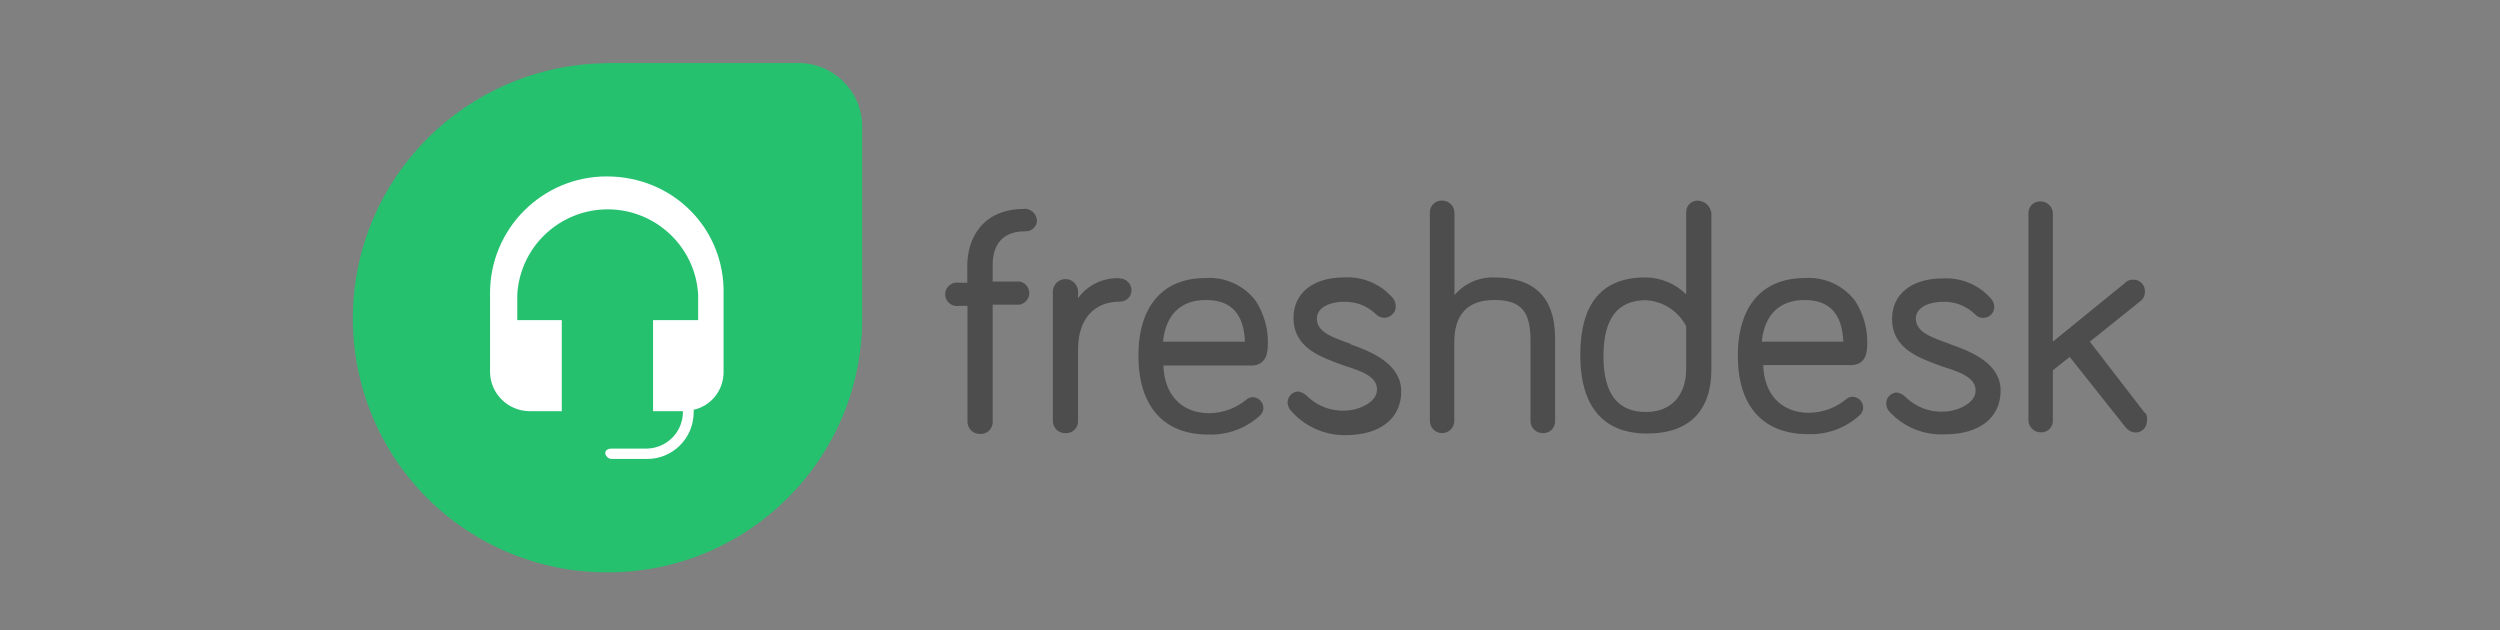 <?xml version="1.0" encoding="UTF-8"?> <svg xmlns="http://www.w3.org/2000/svg" id="Layer_1" viewBox="0 0 123 31"><rect x="0" y="0" width="123" height="31" fill="#808080" stroke="none"/><defs><style> .cls-1 { fill: #4d4d4d; } .cls-2 { fill: #fff; } .cls-3 { fill: #25c16f; } </style></defs><path class="cls-1" d="M105.52,20.31l-2.7-3.5,2.47-1.98c.16-.11.25-.3.24-.49.01-.31-.23-.57-.54-.58-.01,0-.03,0-.04,0-.16,0-.31.05-.41.17l-3.54,2.88v-6.32c-.01-.33-.29-.59-.62-.58,0,0,0,0,0,0-.31-.01-.57.23-.58.54,0,.01,0,.03,0,.04v10.2c.01.33.29.59.62.58,0,0,0,0,0,0,.31.01.57-.23.58-.54,0-.01,0-.03,0-.04v-2.47l.83-.66,2.73,3.44c.12.16.29.26.49.28.31.01.57-.23.58-.54,0-.01,0-.03,0-.04.03-.14,0-.28-.09-.4h0ZM95.9,16.91c-.9-.32-1.64-.58-1.64-1.23s.83-.83,1.28-.83c.62-.03,1.2.19,1.64.62.11.12.26.18.41.17.29-.01.52-.23.53-.53,0-.14-.05-.27-.13-.38-.6-.71-1.5-1.09-2.43-1.03-1.52,0-2.47.79-2.47,1.98,0,1.49,1.32,1.93,2.47,2.35.87.28,1.64.53,1.64,1.19s-.98,1.03-1.56,1.03c-.71.04-1.4-.23-1.9-.73-.11-.11-.26-.18-.41-.21-.29.01-.52.23-.53.53,0,.14.05.27.13.38.7.78,1.71,1.2,2.75,1.15,1.73,0,2.75-.83,2.75-2.15s-1.37-1.9-2.52-2.3h0ZM88.79,14.76c1.23,0,1.85.7,1.9,2.05h-4.01c.13-1.32.87-2.05,2.11-2.05ZM91.87,16.81c0-.7-.21-1.39-.58-1.98-.58-.79-1.53-1.22-2.5-1.15-2.09,0-3.29,1.39-3.29,3.82s1.19,3.86,3.46,3.86c.93.03,1.82-.29,2.5-.9.13-.1.21-.25.21-.41-.01-.29-.23-.52-.53-.53-.12,0-.23.05-.32.13-.51.42-1.15.65-1.81.66-1.36,0-2.22-.9-2.26-2.35h4.42c.7-.08.7-.73.7-1.15h0ZM80.98,20.27c-1.39,0-2.09-.9-2.09-2.75s.7-2.75,2.09-2.75c.84.05,1.59.53,1.98,1.28v2.15c-.02,1.28-.75,2.07-1.99,2.07h.02ZM83.54,9.87c-.31-.01-.57.23-.58.54,0,.01,0,.03,0,.04v4.03c-.54-.53-1.26-.83-2.01-.83-2.13,0-3.2,1.27-3.2,3.82s1.15,3.86,3.29,3.86,3.16-1.19,3.16-3.16v-7.68c-.04-.35-.33-.61-.68-.62h.01ZM73.54,13.65c-.76-.03-1.49.29-1.98.87v-4.03c.01-.33-.25-.61-.58-.62-.01,0-.03,0-.04,0-.31-.01-.57.23-.59.54,0,.03,0,.05,0,.08v10.2c-.01.33.25.61.58.62,0,0,0,0,0,0,.33.01.61-.25.62-.58,0-.01,0-.03,0-.04v-3.84c0-1.39.66-2.09,1.98-2.09s1.77.58,1.77,1.98v3.95c-.01.33.25.61.58.62.01,0,.03,0,.04,0,.31.01.57-.23.59-.54,0-.03,0-.05,0-.08v-4.16c-.04-1.9-1.02-2.88-2.99-2.88h.02ZM66.43,16.91c-.9-.32-1.64-.58-1.64-1.23s.83-.83,1.28-.83c.62-.03,1.2.19,1.64.62.22.22.57.22.79,0,.12-.11.18-.26.17-.41,0-.14-.05-.27-.13-.38-.6-.71-1.5-1.09-2.43-1.03-1.52,0-2.47.79-2.47,1.98,0,1.49,1.32,1.93,2.47,2.35.87.28,1.64.53,1.64,1.19s-.98,1.03-1.56,1.03c-.71.04-1.4-.23-1.9-.73-.11-.11-.26-.18-.41-.21-.29.01-.52.23-.53.53,0,.14.05.27.13.38.67.79,1.67,1.25,2.71,1.24,1.73,0,2.75-.83,2.75-2.15s-1.37-1.93-2.52-2.33h.02ZM59.35,14.76c1.23,0,1.85.7,1.9,2.05h-4.03c.13-1.32.87-2.05,2.11-2.05h.02ZM62.38,16.81c0-.7-.21-1.39-.58-1.98-.58-.79-1.53-1.22-2.5-1.15-2.09,0-3.29,1.39-3.29,3.82s1.19,3.88,3.44,3.88c.93.03,1.82-.29,2.5-.9.13-.1.21-.25.21-.41-.01-.29-.23-.52-.53-.53-.12,0-.23.05-.32.13-.51.42-1.15.65-1.81.66-1.36,0-2.22-.9-2.26-2.35h4.44c.7-.09.7-.75.7-1.17h0ZM55.09,13.69c-.81-.04-1.58.33-2.05.98v-.32c0-.34-.28-.62-.62-.62s-.62.28-.62.62v6.34c-.01.33.25.61.58.62.01,0,.03,0,.04,0,.17.01.33-.05.45-.17s.18-.28.17-.45v-3.5c0-1.49.79-2.35,2.05-2.35.31.01.57-.23.58-.54,0-.01,0-.03,0-.04-.01-.31-.27-.56-.58-.56h0ZM50.39,10.28c-2.05,0-2.8,1.45-2.8,2.8v.83h-.4c-.23-.04-.46.06-.59.25s-.13.45,0,.64.36.29.59.25h.41v5.68c-.01.33.25.61.58.62.01,0,.03,0,.04,0,.17.01.33-.05.45-.17s.18-.28.17-.45v-5.74h1.32c.28-.05.48-.29.48-.57s-.2-.52-.48-.57h-1.32v-.83c0-.73.28-1.64,1.6-1.64.15.01.29-.04.4-.14.11-.1.18-.23.18-.39-.02-.33-.29-.58-.62-.58h-.01Z"></path><path class="cls-3" d="M29.85,3.1h9.41c1.73-.01,3.15,1.38,3.16,3.11,0,.02,0,.04,0,.05v9.41c0,6.89-5.59,12.48-12.49,12.49h-.07c-3.31,0-6.49-1.31-8.84-3.65-2.34-2.34-3.66-5.52-3.66-8.83,0-6.92,5.58-12.5,12.49-12.57h0Z"></path><path class="cls-2" d="M29.85,8.68c-3.17,0-5.74,2.57-5.74,5.74v3.9c.02,1.04.86,1.88,1.91,1.91h1.62v-4.48h-2.19v-1.25c.13-2.36,2.09-4.2,4.45-4.2s4.32,1.85,4.45,4.2v1.25h-2.22v4.48h1.47v.07c-.02.97-.8,1.75-1.77,1.77h-1.75c-.14,0-.3.07-.3.21,0,.15.14.29.3.3h1.77c1.25,0,2.27-1.02,2.28-2.28v-.14c.86-.19,1.47-.96,1.47-1.85v-3.82c.08-3.23-2.48-5.81-5.74-5.81Z"></path></svg> 